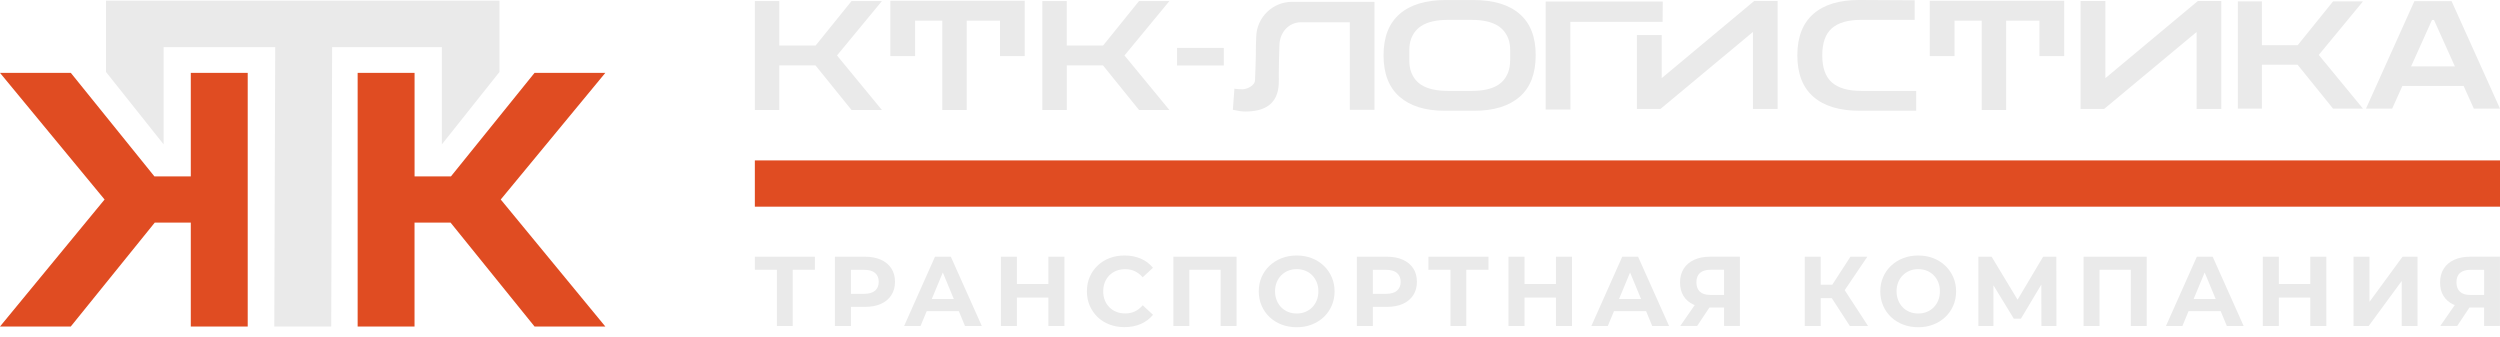<?xml version="1.0" encoding="UTF-8"?> <svg xmlns="http://www.w3.org/2000/svg" width="208" height="28" viewBox="0 0 208 28" fill="none"><path d="M20.61 27.165V6.063H15.874V14.676H12.847L5.892 6.063H0L8.701 16.599L0 27.165H5.888L12.875 18.522H15.874V27.165H20.61Z" fill="#E04C22"></path><path d="M8.818 5.986V0.055H41.557V5.986L36.763 12.013V3.92H27.633L27.557 27.168H22.821L22.898 3.92H13.612V12.009L8.818 5.986Z" fill="#EAEAEA"></path><path d="M29.756 27.165V6.063H34.492V14.676H37.519L44.474 6.063H50.363L41.661 16.599L50.363 27.165H44.474L37.488 18.522H34.489V27.165H29.756Z" fill="#E04C22"></path><path d="M62.803 22.445H64.637V27.122H65.955V22.445H67.799V21.359H62.803V22.445Z" fill="#EAEAEA"></path><path d="M73.293 21.61C72.92 21.442 72.476 21.359 71.96 21.359H69.465V27.122H70.798V25.532H71.96C72.476 25.532 72.92 25.45 73.293 25.282C73.666 25.114 73.953 24.875 74.158 24.56C74.36 24.248 74.464 23.875 74.464 23.447C74.464 23.013 74.363 22.64 74.158 22.328C73.953 22.017 73.666 21.778 73.293 21.61ZM72.807 24.184C72.605 24.358 72.296 24.447 71.883 24.447H70.798V22.448H71.883C72.296 22.448 72.602 22.536 72.807 22.71C73.008 22.885 73.112 23.132 73.112 23.45C73.109 23.762 73.008 24.007 72.807 24.184Z" fill="#EAEAEA"></path><path d="M77.791 21.359L75.223 27.122H76.589L77.103 25.887H79.775L80.286 27.122H81.686L79.109 21.359H77.791ZM77.525 24.875L78.442 22.671L79.356 24.875H77.525Z" fill="#EAEAEA"></path><path d="M87.225 23.631H84.608V21.359H83.275V27.122H84.608V24.759H87.225V27.122H88.562V21.359H87.225V23.631Z" fill="#EAEAEA"></path><path d="M92.301 22.906C92.466 22.741 92.659 22.616 92.885 22.527C93.111 22.438 93.356 22.395 93.625 22.395C93.909 22.395 94.175 22.45 94.413 22.564C94.655 22.677 94.875 22.845 95.071 23.071L95.927 22.279C95.652 21.946 95.315 21.689 94.912 21.518C94.508 21.344 94.056 21.258 93.557 21.258C93.108 21.258 92.692 21.331 92.313 21.475C91.934 21.622 91.604 21.827 91.322 22.096C91.038 22.365 90.821 22.68 90.665 23.044C90.509 23.404 90.43 23.805 90.43 24.236C90.43 24.67 90.509 25.067 90.665 25.431C90.821 25.792 91.041 26.11 91.319 26.379C91.601 26.648 91.931 26.856 92.313 27C92.695 27.147 93.108 27.217 93.551 27.217C94.056 27.217 94.511 27.128 94.915 26.954C95.318 26.78 95.658 26.523 95.93 26.19L95.074 25.398C94.875 25.627 94.658 25.801 94.416 25.911C94.175 26.024 93.912 26.079 93.628 26.079C93.359 26.079 93.111 26.037 92.888 25.948C92.662 25.859 92.469 25.734 92.304 25.569C92.139 25.404 92.01 25.208 91.922 24.985C91.83 24.759 91.787 24.511 91.787 24.236C91.787 23.961 91.833 23.713 91.922 23.487C92.01 23.267 92.136 23.071 92.301 22.906Z" fill="#EAEAEA"></path><path d="M97.625 27.122H98.952V22.445H101.554V27.122H102.881V21.359H97.625V27.122Z" fill="#EAEAEA"></path><path d="M110.137 22.108C109.853 21.839 109.522 21.631 109.14 21.481C108.758 21.334 108.339 21.258 107.884 21.258C107.434 21.258 107.015 21.331 106.633 21.481C106.248 21.628 105.915 21.839 105.627 22.108C105.343 22.377 105.12 22.692 104.964 23.056C104.808 23.417 104.729 23.814 104.729 24.242C104.729 24.67 104.808 25.064 104.964 25.428C105.12 25.789 105.34 26.107 105.621 26.376C105.906 26.645 106.239 26.853 106.627 27.003C107.015 27.15 107.434 27.226 107.89 27.226C108.339 27.226 108.755 27.153 109.137 27.003C109.519 26.856 109.85 26.648 110.134 26.382C110.415 26.116 110.638 25.801 110.797 25.434C110.956 25.071 111.036 24.673 111.036 24.245C111.036 23.811 110.956 23.417 110.797 23.056C110.641 22.692 110.421 22.377 110.137 22.108ZM109.553 24.988C109.461 25.214 109.336 25.407 109.171 25.572C109.006 25.737 108.816 25.863 108.599 25.951C108.382 26.04 108.144 26.083 107.887 26.083C107.63 26.083 107.388 26.04 107.171 25.951C106.951 25.863 106.762 25.737 106.6 25.572C106.438 25.407 106.312 25.211 106.221 24.982C106.129 24.756 106.083 24.505 106.083 24.236C106.083 23.961 106.129 23.713 106.221 23.487C106.312 23.261 106.438 23.068 106.603 22.903C106.768 22.738 106.957 22.613 107.174 22.524C107.391 22.435 107.63 22.392 107.887 22.392C108.144 22.392 108.382 22.435 108.602 22.524C108.822 22.613 109.012 22.738 109.174 22.903C109.336 23.068 109.461 23.264 109.553 23.487C109.645 23.713 109.688 23.961 109.688 24.236C109.688 24.514 109.645 24.765 109.553 24.988Z" fill="#EAEAEA"></path><path d="M116.717 21.61C116.344 21.442 115.9 21.359 115.383 21.359H112.889V27.122H114.222V25.532H115.383C115.9 25.532 116.344 25.45 116.717 25.282C117.09 25.114 117.377 24.875 117.582 24.56C117.784 24.248 117.887 23.875 117.887 23.447C117.887 23.013 117.787 22.64 117.582 22.328C117.377 22.017 117.09 21.778 116.717 21.61ZM116.23 24.184C116.029 24.358 115.72 24.447 115.307 24.447H114.222V22.448H115.307C115.72 22.448 116.026 22.536 116.23 22.71C116.432 22.885 116.536 23.132 116.536 23.45C116.536 23.762 116.435 24.007 116.23 24.184Z" fill="#EAEAEA"></path><path d="M118.844 22.445H120.678V27.122H121.996V22.445H123.843V21.359H118.844V22.445Z" fill="#EAEAEA"></path><path d="M129.457 23.631H126.84V21.359H125.504V27.122H126.84V24.759H129.457V27.122H130.79V21.359H129.457V23.631Z" fill="#EAEAEA"></path><path d="M134.971 21.359L132.402 27.122H133.769L134.283 25.887H136.955L137.465 27.122H138.866L136.288 21.359H134.971ZM134.705 24.875L135.622 22.671L136.536 24.875H134.705Z" fill="#EAEAEA"></path><path d="M140.956 21.613C140.583 21.784 140.293 22.029 140.088 22.35C139.883 22.671 139.779 23.056 139.779 23.505C139.779 23.939 139.874 24.312 140.067 24.624C140.259 24.936 140.534 25.175 140.898 25.34C140.932 25.355 140.969 25.364 141.002 25.38L139.798 27.119H141.204L142.222 25.587H143.442V27.119H144.76V21.356H142.274C141.767 21.359 141.329 21.445 140.956 21.613ZM143.442 22.444V24.536H142.274C141.901 24.536 141.617 24.444 141.427 24.264C141.235 24.083 141.14 23.823 141.14 23.49C141.14 23.145 141.241 22.885 141.439 22.707C141.641 22.533 141.929 22.444 142.308 22.444H143.442Z" fill="#EAEAEA"></path><path d="M155.362 21.359H153.955L152.445 23.689H151.485V21.359H150.158V27.122H151.485V24.802H152.402L153.907 27.122H155.42L153.479 24.141L155.362 21.359Z" fill="#EAEAEA"></path><path d="M161.848 22.108C161.564 21.839 161.233 21.631 160.851 21.481C160.469 21.334 160.05 21.258 159.595 21.258C159.145 21.258 158.726 21.331 158.344 21.481C157.959 21.628 157.626 21.839 157.338 22.108C157.054 22.377 156.831 22.692 156.675 23.056C156.519 23.417 156.439 23.814 156.439 24.242C156.439 24.67 156.519 25.064 156.675 25.428C156.831 25.789 157.051 26.107 157.332 26.376C157.617 26.645 157.95 26.853 158.338 27.003C158.726 27.15 159.145 27.226 159.601 27.226C160.05 27.226 160.466 27.153 160.848 27.003C161.23 26.856 161.561 26.648 161.845 26.382C162.126 26.116 162.349 25.801 162.508 25.434C162.667 25.071 162.747 24.673 162.747 24.245C162.747 23.811 162.667 23.417 162.508 23.056C162.349 22.692 162.129 22.377 161.848 22.108ZM161.264 24.988C161.172 25.214 161.047 25.407 160.882 25.572C160.717 25.737 160.527 25.863 160.31 25.951C160.093 26.04 159.855 26.083 159.598 26.083C159.341 26.083 159.099 26.04 158.882 25.951C158.662 25.863 158.473 25.737 158.311 25.572C158.149 25.407 158.023 25.211 157.931 24.982C157.84 24.756 157.794 24.505 157.794 24.236C157.794 23.961 157.84 23.713 157.931 23.487C158.023 23.261 158.149 23.068 158.314 22.903C158.479 22.738 158.668 22.613 158.885 22.524C159.102 22.435 159.341 22.392 159.598 22.392C159.855 22.392 160.093 22.435 160.313 22.524C160.533 22.613 160.723 22.738 160.885 22.903C161.047 23.068 161.172 23.264 161.264 23.487C161.356 23.713 161.399 23.961 161.399 24.236C161.399 24.514 161.353 24.765 161.264 24.988Z" fill="#EAEAEA"></path><path d="M169.987 21.359L167.862 24.936L165.703 21.359H164.6V27.122H165.853V23.735L167.55 26.514H168.14L169.837 23.677L169.846 27.122H171.097L171.087 21.359H169.987Z" fill="#EAEAEA"></path><path d="M173.354 27.122H174.68V22.445H177.282V27.122H178.606V21.359H173.354V27.122Z" fill="#EAEAEA"></path><path d="M182.777 21.359L180.209 27.122H181.576L182.089 25.887H184.761L185.272 27.122H186.672L184.095 21.359H182.777ZM182.511 24.875L183.428 22.671L184.343 24.875H182.511Z" fill="#EAEAEA"></path><path d="M192.216 23.631H189.599V21.359H188.266V27.122H189.599V24.759H192.216V27.122H193.552V21.359H192.216V23.631Z" fill="#EAEAEA"></path><path d="M197.141 25.114V21.359H195.814V27.122H197.074L199.823 23.377V27.122H201.14V21.359H199.89L197.141 25.114Z" fill="#EAEAEA"></path><path d="M205.508 21.359C205.004 21.359 204.564 21.445 204.191 21.613C203.818 21.784 203.527 22.029 203.322 22.35C203.118 22.671 203.014 23.056 203.014 23.505C203.014 23.939 203.108 24.312 203.301 24.624C203.494 24.936 203.769 25.175 204.133 25.34C204.166 25.355 204.203 25.364 204.237 25.38L203.032 27.119H204.438L205.457 25.587H206.676V27.119H207.994V21.356H205.508V21.359ZM204.674 22.71C204.876 22.536 205.163 22.447 205.542 22.447H206.679V24.539H205.512C205.139 24.539 204.854 24.447 204.665 24.267C204.472 24.086 204.377 23.826 204.377 23.493C204.374 23.145 204.472 22.885 204.674 22.71Z" fill="#EAEAEA"></path><path d="M62.803 9.151V0.089H64.836V3.788H67.86L70.847 0.089H73.375L69.639 4.614L73.375 9.151H70.847L67.847 5.439H64.836V9.151H62.803Z" fill="#EAEAEA"></path><path d="M74.074 4.666V0.064H85.258V4.666H83.201V1.718H80.43V9.154H78.397V1.718H76.135V4.666H74.074Z" fill="#EAEAEA"></path><path d="M86.721 9.151V0.089H88.754V3.788H91.778L94.765 0.089H97.293L93.557 4.614L97.293 9.151H94.768L91.768 5.439H88.757V9.151H86.721Z" fill="#EAEAEA"></path><path d="M97.93 5.448V3.987H101.819V5.448H97.93Z" fill="#EAEAEA"></path><path d="M126.439 1.165C125.549 0.389 124.265 0.003 122.587 0.003H120.3C118.621 0.003 117.337 0.392 116.447 1.165C115.558 1.942 115.111 3.085 115.111 4.602C115.111 6.127 115.558 7.277 116.447 8.053C117.337 8.83 118.591 9.215 120.208 9.215H122.648C124.283 9.215 125.546 8.827 126.436 8.053C127.326 7.277 127.769 6.127 127.769 4.602C127.775 3.085 127.329 1.939 126.439 1.165ZM125.641 5.018C125.641 5.354 125.601 5.693 125.482 6.008C125.308 6.464 125.033 6.812 124.656 7.057C124.137 7.396 123.4 7.564 122.452 7.564H120.483C119.517 7.564 118.771 7.396 118.245 7.057C117.866 6.812 117.591 6.464 117.414 6.011C117.291 5.696 117.255 5.357 117.255 5.018V4.195C117.255 3.856 117.294 3.51 117.42 3.192C117.597 2.746 117.872 2.403 118.248 2.162C118.774 1.823 119.508 1.654 120.446 1.654H122.455C123.397 1.654 124.128 1.823 124.653 2.162C125.029 2.403 125.305 2.749 125.482 3.192C125.607 3.51 125.647 3.853 125.647 4.195V5.018H125.641Z" fill="#EAEAEA"></path><path d="M160.555 4.666V0.064H171.739V4.666H169.681V1.718H166.911V9.154H164.878V1.718H162.615V4.666H160.555Z" fill="#EAEAEA"></path><path d="M154.727 9.215C153.049 9.215 151.765 8.827 150.875 8.053C149.985 7.277 149.539 6.127 149.539 4.602C149.539 3.085 149.985 1.935 150.875 1.156C151.765 0.376 153.049 -0.009 154.727 0L159.301 0.025V1.651H154.865C153.764 1.651 152.945 1.883 152.413 2.351C151.878 2.819 151.612 3.568 151.612 4.602C151.612 5.635 151.878 6.387 152.413 6.858C152.948 7.329 153.764 7.564 154.865 7.564H159.427V9.215H154.727Z" fill="#EAEAEA"></path><path d="M107.5 0.153C105.895 0.153 104.577 1.425 104.519 3.03L104.491 3.797C104.506 4.638 104.418 6.653 104.418 6.653C104.418 7.151 103.699 7.429 103.387 7.429C103.259 7.429 102.825 7.411 102.703 7.377L102.574 9.135C102.77 9.178 102.953 9.212 103.121 9.239C103.287 9.264 103.449 9.279 103.602 9.279C106.68 9.279 106.393 7.02 106.396 6.197C106.396 5.448 106.423 4.623 106.448 3.742C106.482 2.697 107.212 1.85 108.258 1.85H112.303V9.138H114.357V0.156H107.5V0.153Z" fill="#EAEAEA"></path><path d="M128.598 9.114V0.129H138.342L138.329 1.822H130.175L130.649 1.349L130.661 9.111H128.598V9.114Z" fill="#EAEAEA"></path><path d="M136.189 9.065V2.917H138.256V6.5L145.949 0.08H147.899V9.062H145.845V2.657L138.152 9.062H136.189V9.065Z" fill="#EAEAEA"></path><path d="M173.102 9.065V0.083H175.168V6.503L182.861 0.083H184.811V9.065H182.757V2.66L175.064 9.065H173.102Z" fill="#EAEAEA"></path><path d="M186.189 9.038V0.116H188.192V3.758H191.17L194.111 0.116H196.6L192.922 4.571L196.6 9.038H194.111L191.158 5.384H188.192V9.038H186.189Z" fill="#EAEAEA"></path><path d="M196.85 9.038L200.879 0.092H203.97L208 9.038H205.823L204.973 7.148H199.879L199.03 9.038H196.85ZM200.604 5.522H204.245L202.506 1.657H202.344L200.604 5.522Z" fill="#EAEAEA"></path><path d="M208 13.346H62.803V17.195H208V13.346Z" fill="#E04C22"></path></svg> 